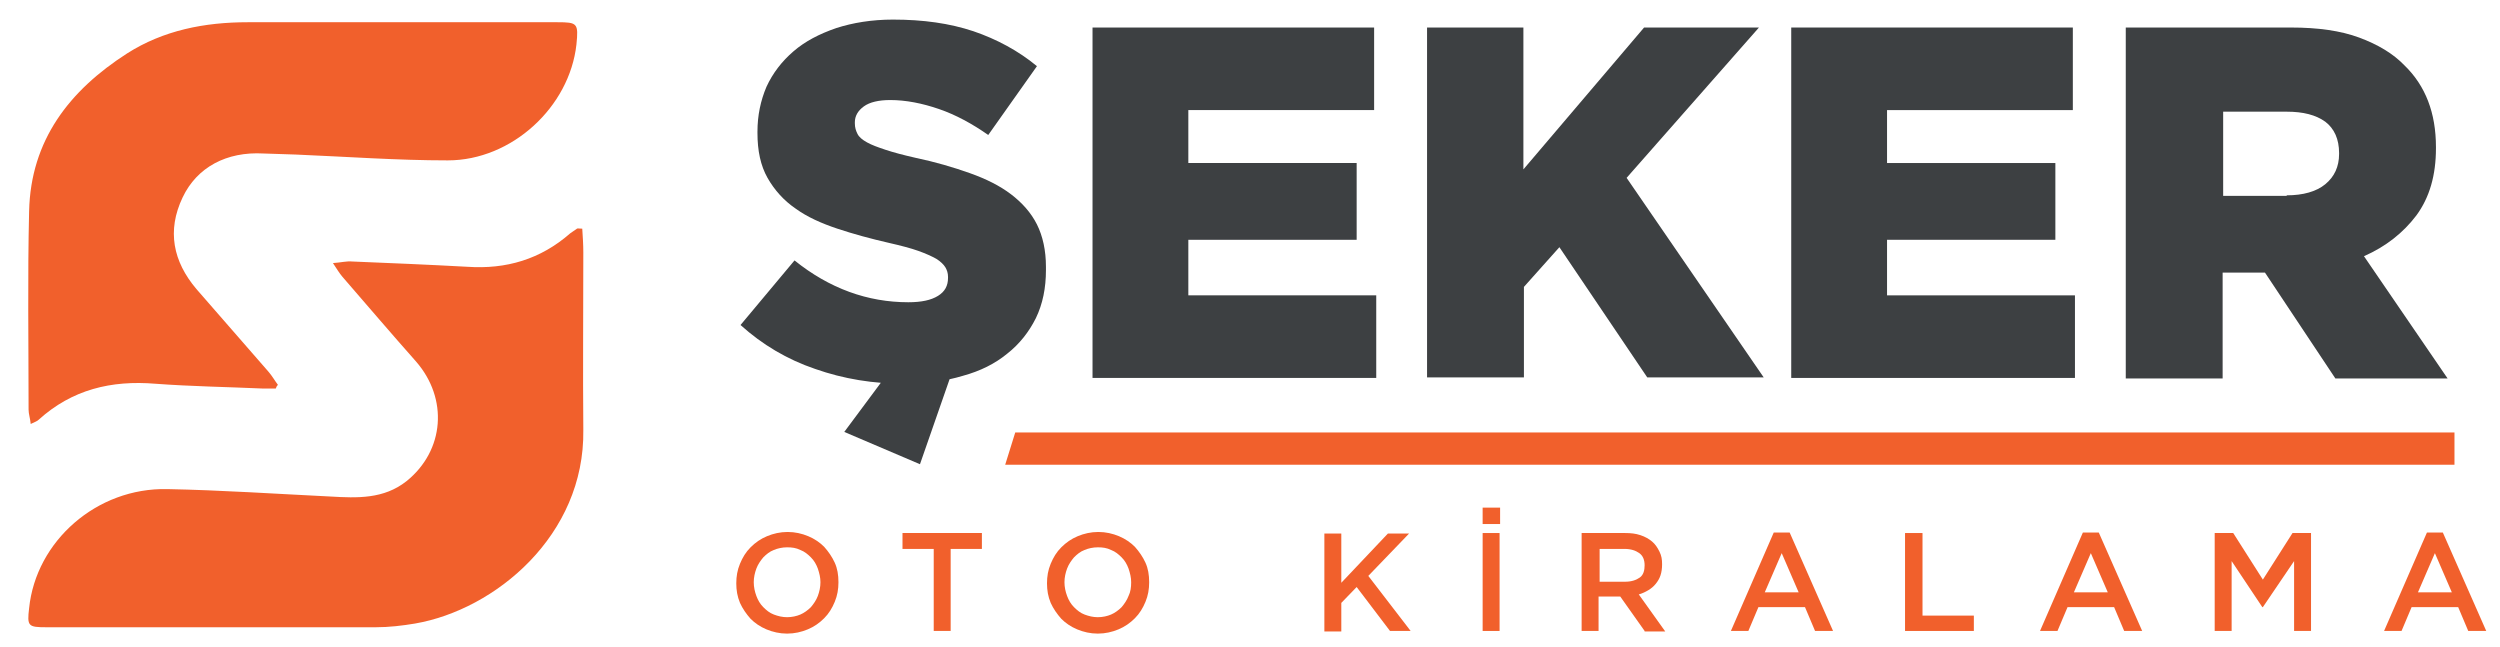 <?xml version="1.0" encoding="utf-8"?>
<!-- Generator: Adobe Illustrator 26.3.1, SVG Export Plug-In . SVG Version: 6.00 Build 0)  -->
<svg version="1.1" id="Layer_1" xmlns="http://www.w3.org/2000/svg" xmlns:xlink="http://www.w3.org/1999/xlink" x="0px" y="0px"
	 viewBox="0 0 472.3 122.2" style="enable-background:new 0 0 472.3 122.2;" xml:space="preserve">
<style type="text/css">
	.st0{fill:#3D4042;}
	.st1{fill:#F1602C;}
	.st2{fill:#FFFFFF;}
</style>
<g>
	<path class="st1" d="M110,43.2c0.1,1.6,0.2,3,0.2,4.5c0,11.2-0.1,22.3,0,33.5c0.3,20-16.7,34-31.8,36.6c-2.4,0.4-4.9,0.7-7.4,0.7
		c-20.7,0-41.5,0-62.2,0c-3.5,0-3.7-0.2-3.3-3.6c1.3-12.7,12.8-22.8,26.1-22.5c10.3,0.2,20.5,0.9,30.8,1.4
		c5.1,0.3,10.1,0.5,14.4-2.9c7.2-5.8,7.9-15.6,1.8-22.6c-4.7-5.3-9.3-10.7-13.9-16c-0.6-0.7-1-1.4-1.8-2.6c1.5-0.1,2.6-0.4,3.6-0.3
		c7.3,0.3,14.5,0.6,21.8,1c7.3,0.5,13.8-1.4,19.4-6.3c0.4-0.3,0.9-0.6,1.3-0.9C109.1,43.1,109.3,43.2,110,43.2z"/>
	<path class="st1" d="M52.1,73.4c-0.8,0-1.7,0-2.5,0c-6.7-0.3-13.5-0.4-20.2-0.9c-8.4-0.7-15.8,1.1-22.1,6.8
		c-0.3,0.3-0.7,0.4-1.5,0.8c-0.1-1.1-0.4-1.9-0.4-2.7c0-12.5-0.2-25,0.1-37.5C5.8,26.5,13.1,17.1,24,10.1c6.9-4.4,14.7-5.9,22.8-5.9
		c19.5,0,39,0,58.5,0c3.8,0,4,0.2,3.6,4.2c-1.3,11.8-12.2,21.9-24.3,21.9c-9.6,0-19.1-0.7-28.7-1.1c-2-0.1-4.1-0.1-6.1-0.2
		c-7-0.4-12.6,2.6-15.3,8.3c-3,6.3-1.8,12.1,2.6,17.3c4.5,5.2,9.1,10.4,13.6,15.6c0.7,0.8,1.2,1.7,1.8,2.5
		C52.3,72.9,52.2,73.1,52.1,73.4z"/>
</g>
<g>
	<path class="st0" d="M170.9,72.5c-5.9,0-11.5-0.9-16.9-2.8c-5.3-1.8-10-4.6-14.1-8.3l10.2-12.2c6.6,5.3,13.8,7.9,21.5,7.9
		c2.5,0,4.3-0.4,5.6-1.2c1.3-0.8,1.9-1.9,1.9-3.4v-0.2c0-0.7-0.2-1.3-0.5-1.8c-0.3-0.5-0.9-1.1-1.7-1.6c-0.9-0.5-2-1-3.4-1.5
		c-1.4-0.5-3.3-1-5.5-1.5c-3.5-0.8-6.8-1.7-9.8-2.7c-3-1-5.7-2.2-7.9-3.8c-2.2-1.5-4-3.5-5.3-5.8c-1.3-2.3-1.9-5.1-1.9-8.5v-0.2
		c0-3.1,0.6-5.9,1.7-8.5c1.2-2.6,2.9-4.8,5.1-6.7c2.2-1.9,4.9-3.3,8.1-4.4c3.1-1,6.7-1.6,10.7-1.6c5.7,0,10.7,0.7,15.2,2.2
		c4.4,1.5,8.5,3.7,12,6.6l-9.2,13c-3-2.1-6.1-3.8-9.3-4.9c-3.2-1.1-6.3-1.7-9.2-1.7c-2.2,0-3.9,0.4-5,1.2c-1.1,0.8-1.7,1.8-1.7,3
		v0.2c0,0.8,0.2,1.4,0.5,2c0.3,0.6,0.9,1.1,1.8,1.6c0.9,0.5,2,0.9,3.5,1.4c1.5,0.5,3.4,1,5.6,1.5c3.8,0.8,7.2,1.8,10.3,2.9
		c3.1,1.1,5.7,2.4,7.8,4c2.1,1.6,3.8,3.5,4.9,5.7s1.7,4.9,1.7,8V51c0,3.4-0.6,6.4-1.9,9.1c-1.3,2.6-3.1,4.9-5.4,6.7
		c-2.3,1.9-5.1,3.3-8.4,4.2C178.6,72,174.9,72.5,170.9,72.5z M159.5,81.6l8.7-11.7H180l-6.2,17.8L159.5,81.6z"/>
	<path class="st0" d="M206.5,5.2h53.1v15.6h-35.1v10h31.8v14.5h-31.8v10.5h35.5v15.6h-53.6V5.2z"/>
	<path class="st0" d="M269.5,5.2h18.3V32l22.8-26.8h21.7l-25,28.4l25.9,37.7h-22l-16.6-24.6l-6.7,7.5v17.1h-18.3V5.2z"/>
	<path class="st0" d="M338.5,5.2h53.1v15.6h-35.1v10h31.8v14.5h-31.8v10.5h35.5v15.6h-53.6V5.2z"/>
	<path class="st0" d="M401.5,5.2h31.3c5.1,0,9.4,0.6,12.9,1.9c3.5,1.3,6.4,3,8.6,5.3c3.9,3.8,5.9,8.9,5.9,15.4V28
		c0,5.1-1.2,9.3-3.7,12.7c-2.5,3.3-5.8,5.9-9.9,7.7l15.8,23.1h-21.2l-13.3-20h-0.2h-7.8v20h-18.3V5.2z M432,36.9
		c3.1,0,5.6-0.7,7.3-2.1c1.7-1.4,2.6-3.3,2.6-5.7v-0.2c0-2.6-0.9-4.6-2.6-5.9c-1.8-1.3-4.2-1.9-7.3-1.9h-12v15.9H432z"/>
</g>
<g>
	<path class="st1" d="M158.4,110c0,1.3-0.2,2.5-0.7,3.7c-0.5,1.2-1.1,2.2-2,3.1c-0.9,0.9-1.9,1.6-3.1,2.1c-1.2,0.5-2.5,0.8-3.9,0.8
		s-2.7-0.3-3.9-0.8c-1.2-0.5-2.2-1.2-3-2c-0.8-0.9-1.5-1.9-2-3c-0.5-1.2-0.7-2.4-0.7-3.7c0-1.3,0.2-2.5,0.7-3.7
		c0.5-1.2,1.1-2.2,2-3.1c0.9-0.9,1.9-1.6,3.1-2.1c1.2-0.5,2.5-0.8,3.9-0.8s2.7,0.3,3.9,0.8c1.2,0.5,2.2,1.2,3,2c0.8,0.9,1.5,1.9,2,3
		S158.4,108.6,158.4,110z M155,110c0-0.9-0.2-1.7-0.5-2.6c-0.3-0.8-0.7-1.5-1.3-2.1c-0.6-0.6-1.2-1.1-2-1.4
		c-0.8-0.4-1.6-0.5-2.5-0.5c-0.9,0-1.8,0.2-2.5,0.5c-0.8,0.3-1.4,0.8-2,1.4c-0.5,0.6-1,1.3-1.3,2.1c-0.3,0.8-0.5,1.7-0.5,2.6
		c0,0.9,0.2,1.8,0.5,2.6c0.3,0.8,0.7,1.5,1.3,2.1c0.6,0.6,1.2,1.1,2,1.4s1.6,0.5,2.5,0.5c0.9,0,1.8-0.2,2.5-0.5s1.4-0.8,2-1.4
		c0.5-0.6,1-1.3,1.3-2.1C154.8,111.8,155,110.9,155,110z"/>
	<path class="st1" d="M179.7,119.2h-3.3v-15.5h-5.9v-3h15v3h-5.9V119.2z"/>
	<path class="st1" d="M217.1,110c0,1.3-0.2,2.5-0.7,3.7c-0.5,1.2-1.1,2.2-2,3.1c-0.9,0.9-1.9,1.6-3.1,2.1c-1.2,0.5-2.5,0.8-3.9,0.8
		s-2.7-0.3-3.9-0.8c-1.2-0.5-2.2-1.2-3-2c-0.8-0.9-1.5-1.9-2-3c-0.5-1.2-0.7-2.4-0.7-3.7c0-1.3,0.2-2.5,0.7-3.7
		c0.5-1.2,1.1-2.2,2-3.1c0.9-0.9,1.9-1.6,3.1-2.1c1.2-0.5,2.5-0.8,3.9-0.8s2.7,0.3,3.9,0.8c1.2,0.5,2.2,1.2,3,2c0.8,0.9,1.5,1.9,2,3
		S217.1,108.6,217.1,110z M213.7,110c0-0.9-0.2-1.7-0.5-2.6c-0.3-0.8-0.7-1.5-1.3-2.1c-0.6-0.6-1.2-1.1-2-1.4
		c-0.8-0.4-1.6-0.5-2.5-0.5c-0.9,0-1.8,0.2-2.5,0.5c-0.8,0.3-1.4,0.8-2,1.4c-0.5,0.6-1,1.3-1.3,2.1c-0.3,0.8-0.5,1.7-0.5,2.6
		c0,0.9,0.2,1.8,0.5,2.6c0.3,0.8,0.7,1.5,1.3,2.1c0.6,0.6,1.2,1.1,2,1.4s1.6,0.5,2.5,0.5c0.9,0,1.8-0.2,2.5-0.5s1.4-0.8,2-1.4
		c0.5-0.6,1-1.3,1.3-2.1C213.6,111.8,213.7,110.9,213.7,110z"/>
	<path class="st1" d="M266.5,119.2h-3.9l-6.3-8.3l-2.9,3v5.4h-3.2v-18.5h3.2v9.3l8.8-9.3h4l-7.7,8L266.5,119.2z"/>
	<path class="st1" d="M280.1,99v-3.1h3.3V99H280.1z M283.3,100.7v18.5h-3.2v-18.5H283.3z"/>
	<path class="st1" d="M310.7,119.2l-4.6-6.5h-4.1v6.5h-3.2v-18.5h8.2c1.1,0,2,0.1,2.9,0.4c0.9,0.3,1.6,0.7,2.2,1.2
		c0.6,0.5,1,1.1,1.4,1.9s0.5,1.5,0.5,2.4c0,0.8-0.1,1.5-0.3,2.1s-0.5,1.1-0.9,1.6s-0.9,0.9-1.4,1.2c-0.5,0.3-1.1,0.6-1.8,0.8l5,7
		H310.7z M310.7,106.8c0-1-0.3-1.8-1-2.3c-0.7-0.5-1.6-0.8-2.8-0.8h-4.7v6.2h4.8c1.2,0,2.1-0.3,2.8-0.8S310.7,107.7,310.7,106.8z"/>
	<path class="st1" d="M346.3,119.2h-3.4l-1.9-4.5h-8.8l-1.9,4.5H327l8.1-18.6h3L346.3,119.2z M336.6,104.5l-3.2,7.4h6.4L336.6,104.5
		z"/>
	<path class="st1" d="M360,100.7h3.2v15.6h9.7v2.9h-13V100.7z"/>
	<path class="st1" d="M404.7,119.2h-3.4l-1.9-4.5h-8.8l-1.9,4.5h-3.3l8.1-18.6h3L404.7,119.2z M395,104.5l-3.2,7.4h6.4L395,104.5z"
		/>
	<path class="st1" d="M427.5,114.7h-0.1l-5.8-8.7v13.2h-3.2v-18.5h3.5l5.6,8.8l5.6-8.8h3.5v18.5h-3.2V106L427.5,114.7z"/>
	<path class="st1" d="M469.7,119.2h-3.4l-1.9-4.5h-8.8l-1.9,4.5h-3.3l8.1-18.6h3L469.7,119.2z M460,104.5l-3.2,7.4h6.4L460,104.5z"
		/>
</g>
<polygon class="st1" points="463.7,81.7 191.8,81.7 189.9,87.8 463.7,87.8 "/>
</svg>
